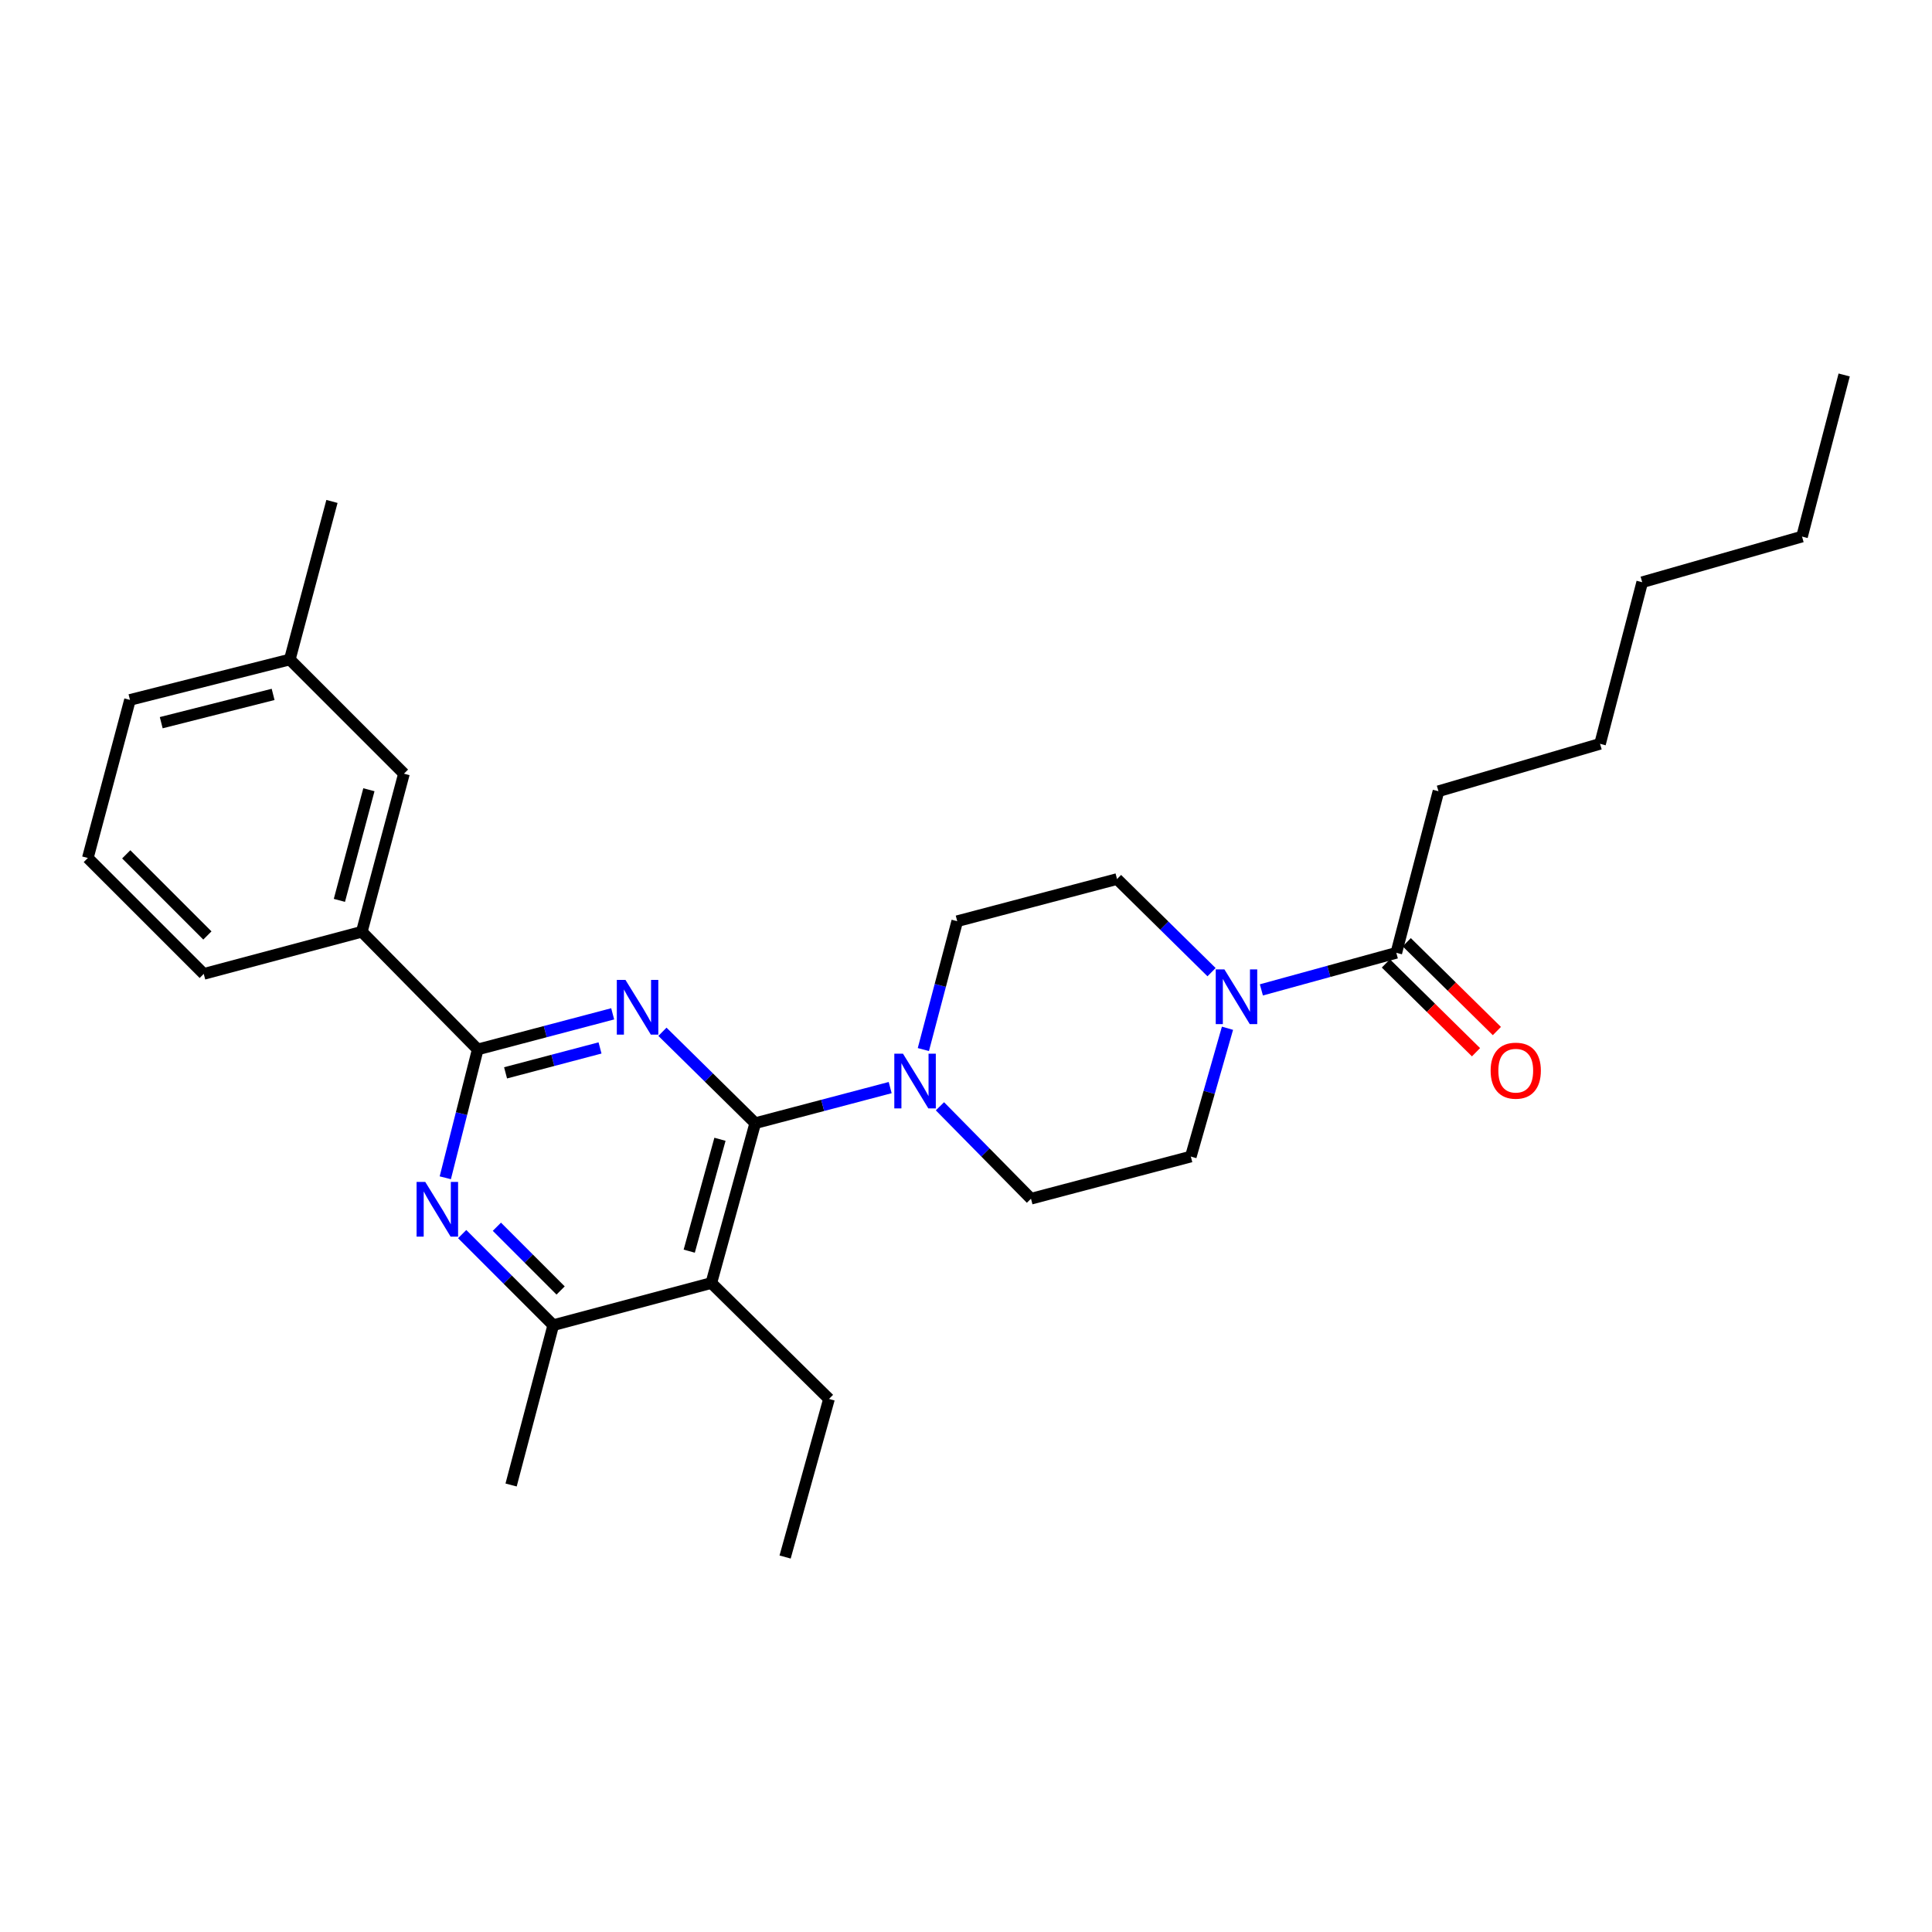 <?xml version='1.0' encoding='iso-8859-1'?>
<svg version='1.1' baseProfile='full'
              xmlns='http://www.w3.org/2000/svg'
                      xmlns:rdkit='http://www.rdkit.org/xml'
                      xmlns:xlink='http://www.w3.org/1999/xlink'
                  xml:space='preserve'
width='1000px' height='1000px' viewBox='0 0 1000 1000'>
<!-- END OF HEADER -->
<rect style='opacity:1.0;fill:#FFFFFF;stroke:none' width='1000' height='1000' x='0' y='0'> </rect>
<path class='bond-0' d='M 744.549,409.549 L 828.183,385.004' style='fill:none;fill-rule:evenodd;stroke:#000000;stroke-width:6px;stroke-linecap:butt;stroke-linejoin:miter;stroke-opacity:1' />
<path class='bond-1' d='M 744.549,409.549 L 722.731,493.184' style='fill:none;fill-rule:evenodd;stroke:#000000;stroke-width:6px;stroke-linecap:butt;stroke-linejoin:miter;stroke-opacity:1' />
<path class='bond-2' d='M 627.094,503.189 L 602.636,479.093' style='fill:none;fill-rule:evenodd;stroke:#0000FF;stroke-width:6px;stroke-linecap:butt;stroke-linejoin:miter;stroke-opacity:1' />
<path class='bond-2' d='M 602.636,479.093 L 578.178,454.997' style='fill:none;fill-rule:evenodd;stroke:#000000;stroke-width:6px;stroke-linecap:butt;stroke-linejoin:miter;stroke-opacity:1' />
<path class='bond-3' d='M 652.888,512.368 L 687.81,502.776' style='fill:none;fill-rule:evenodd;stroke:#0000FF;stroke-width:6px;stroke-linecap:butt;stroke-linejoin:miter;stroke-opacity:1' />
<path class='bond-3' d='M 687.81,502.776 L 722.731,493.184' style='fill:none;fill-rule:evenodd;stroke:#000000;stroke-width:6px;stroke-linecap:butt;stroke-linejoin:miter;stroke-opacity:1' />
<path class='bond-4' d='M 635.343,532.219 L 625.854,565.427' style='fill:none;fill-rule:evenodd;stroke:#0000FF;stroke-width:6px;stroke-linecap:butt;stroke-linejoin:miter;stroke-opacity:1' />
<path class='bond-4' d='M 625.854,565.427 L 616.365,598.635' style='fill:none;fill-rule:evenodd;stroke:#000000;stroke-width:6px;stroke-linecap:butt;stroke-linejoin:miter;stroke-opacity:1' />
<path class='bond-5' d='M 717.329,498.666 L 740.653,521.648' style='fill:none;fill-rule:evenodd;stroke:#000000;stroke-width:6px;stroke-linecap:butt;stroke-linejoin:miter;stroke-opacity:1' />
<path class='bond-5' d='M 740.653,521.648 L 763.976,544.63' style='fill:none;fill-rule:evenodd;stroke:#FF0000;stroke-width:6px;stroke-linecap:butt;stroke-linejoin:miter;stroke-opacity:1' />
<path class='bond-5' d='M 728.134,487.701 L 751.458,510.683' style='fill:none;fill-rule:evenodd;stroke:#000000;stroke-width:6px;stroke-linecap:butt;stroke-linejoin:miter;stroke-opacity:1' />
<path class='bond-5' d='M 751.458,510.683 L 774.781,533.664' style='fill:none;fill-rule:evenodd;stroke:#FF0000;stroke-width:6px;stroke-linecap:butt;stroke-linejoin:miter;stroke-opacity:1' />
<path class='bond-6' d='M 828.183,385.004 L 850,301.361' style='fill:none;fill-rule:evenodd;stroke:#000000;stroke-width:6px;stroke-linecap:butt;stroke-linejoin:miter;stroke-opacity:1' />
<path class='bond-7' d='M 932.728,277.73 L 850,301.361' style='fill:none;fill-rule:evenodd;stroke:#000000;stroke-width:6px;stroke-linecap:butt;stroke-linejoin:miter;stroke-opacity:1' />
<path class='bond-8' d='M 932.728,277.73 L 954.545,194.088' style='fill:none;fill-rule:evenodd;stroke:#000000;stroke-width:6px;stroke-linecap:butt;stroke-linejoin:miter;stroke-opacity:1' />
<path class='bond-9' d='M 239.226,638.772 L 262.793,662.343' style='fill:none;fill-rule:evenodd;stroke:#0000FF;stroke-width:6px;stroke-linecap:butt;stroke-linejoin:miter;stroke-opacity:1' />
<path class='bond-9' d='M 262.793,662.343 L 286.36,685.913' style='fill:none;fill-rule:evenodd;stroke:#000000;stroke-width:6px;stroke-linecap:butt;stroke-linejoin:miter;stroke-opacity:1' />
<path class='bond-9' d='M 257.182,634.959 L 273.679,651.458' style='fill:none;fill-rule:evenodd;stroke:#0000FF;stroke-width:6px;stroke-linecap:butt;stroke-linejoin:miter;stroke-opacity:1' />
<path class='bond-9' d='M 273.679,651.458 L 290.176,667.957' style='fill:none;fill-rule:evenodd;stroke:#000000;stroke-width:6px;stroke-linecap:butt;stroke-linejoin:miter;stroke-opacity:1' />
<path class='bond-10' d='M 230.483,609.616 L 238.879,576.399' style='fill:none;fill-rule:evenodd;stroke:#0000FF;stroke-width:6px;stroke-linecap:butt;stroke-linejoin:miter;stroke-opacity:1' />
<path class='bond-10' d='M 238.879,576.399 L 247.275,543.181' style='fill:none;fill-rule:evenodd;stroke:#000000;stroke-width:6px;stroke-linecap:butt;stroke-linejoin:miter;stroke-opacity:1' />
<path class='bond-11' d='M 286.36,685.913 L 264.543,768.632' style='fill:none;fill-rule:evenodd;stroke:#000000;stroke-width:6px;stroke-linecap:butt;stroke-linejoin:miter;stroke-opacity:1' />
<path class='bond-12' d='M 286.36,685.913 L 368.181,664.087' style='fill:none;fill-rule:evenodd;stroke:#000000;stroke-width:6px;stroke-linecap:butt;stroke-linejoin:miter;stroke-opacity:1' />
<path class='bond-13' d='M 368.181,664.087 L 390.905,581.359' style='fill:none;fill-rule:evenodd;stroke:#000000;stroke-width:6px;stroke-linecap:butt;stroke-linejoin:miter;stroke-opacity:1' />
<path class='bond-13' d='M 356.745,647.601 L 372.652,589.691' style='fill:none;fill-rule:evenodd;stroke:#000000;stroke-width:6px;stroke-linecap:butt;stroke-linejoin:miter;stroke-opacity:1' />
<path class='bond-14' d='M 368.181,664.087 L 429.092,724.091' style='fill:none;fill-rule:evenodd;stroke:#000000;stroke-width:6px;stroke-linecap:butt;stroke-linejoin:miter;stroke-opacity:1' />
<path class='bond-15' d='M 390.905,581.359 L 366.893,557.705' style='fill:none;fill-rule:evenodd;stroke:#000000;stroke-width:6px;stroke-linecap:butt;stroke-linejoin:miter;stroke-opacity:1' />
<path class='bond-15' d='M 366.893,557.705 L 342.88,534.05' style='fill:none;fill-rule:evenodd;stroke:#0000FF;stroke-width:6px;stroke-linecap:butt;stroke-linejoin:miter;stroke-opacity:1' />
<path class='bond-16' d='M 390.905,581.359 L 425.829,572.149' style='fill:none;fill-rule:evenodd;stroke:#000000;stroke-width:6px;stroke-linecap:butt;stroke-linejoin:miter;stroke-opacity:1' />
<path class='bond-16' d='M 425.829,572.149 L 460.754,562.939' style='fill:none;fill-rule:evenodd;stroke:#0000FF;stroke-width:6px;stroke-linecap:butt;stroke-linejoin:miter;stroke-opacity:1' />
<path class='bond-17' d='M 317.124,524.76 L 282.2,533.971' style='fill:none;fill-rule:evenodd;stroke:#0000FF;stroke-width:6px;stroke-linecap:butt;stroke-linejoin:miter;stroke-opacity:1' />
<path class='bond-17' d='M 282.2,533.971 L 247.275,543.181' style='fill:none;fill-rule:evenodd;stroke:#000000;stroke-width:6px;stroke-linecap:butt;stroke-linejoin:miter;stroke-opacity:1' />
<path class='bond-17' d='M 310.572,542.409 L 286.125,548.856' style='fill:none;fill-rule:evenodd;stroke:#0000FF;stroke-width:6px;stroke-linecap:butt;stroke-linejoin:miter;stroke-opacity:1' />
<path class='bond-17' d='M 286.125,548.856 L 261.678,555.304' style='fill:none;fill-rule:evenodd;stroke:#000000;stroke-width:6px;stroke-linecap:butt;stroke-linejoin:miter;stroke-opacity:1' />
<path class='bond-18' d='M 247.275,543.181 L 187.271,482.271' style='fill:none;fill-rule:evenodd;stroke:#000000;stroke-width:6px;stroke-linecap:butt;stroke-linejoin:miter;stroke-opacity:1' />
<path class='bond-19' d='M 477.933,543.243 L 486.696,510.029' style='fill:none;fill-rule:evenodd;stroke:#0000FF;stroke-width:6px;stroke-linecap:butt;stroke-linejoin:miter;stroke-opacity:1' />
<path class='bond-19' d='M 486.696,510.029 L 495.459,476.814' style='fill:none;fill-rule:evenodd;stroke:#000000;stroke-width:6px;stroke-linecap:butt;stroke-linejoin:miter;stroke-opacity:1' />
<path class='bond-20' d='M 486.51,572.614 L 510.074,596.533' style='fill:none;fill-rule:evenodd;stroke:#0000FF;stroke-width:6px;stroke-linecap:butt;stroke-linejoin:miter;stroke-opacity:1' />
<path class='bond-20' d='M 510.074,596.533 L 533.637,620.453' style='fill:none;fill-rule:evenodd;stroke:#000000;stroke-width:6px;stroke-linecap:butt;stroke-linejoin:miter;stroke-opacity:1' />
<path class='bond-21' d='M 578.178,454.997 L 495.459,476.814' style='fill:none;fill-rule:evenodd;stroke:#000000;stroke-width:6px;stroke-linecap:butt;stroke-linejoin:miter;stroke-opacity:1' />
<path class='bond-22' d='M 533.637,620.453 L 616.365,598.635' style='fill:none;fill-rule:evenodd;stroke:#000000;stroke-width:6px;stroke-linecap:butt;stroke-linejoin:miter;stroke-opacity:1' />
<path class='bond-23' d='M 429.092,724.091 L 406.368,805.912' style='fill:none;fill-rule:evenodd;stroke:#000000;stroke-width:6px;stroke-linecap:butt;stroke-linejoin:miter;stroke-opacity:1' />
<path class='bond-24' d='M 150,341.361 L 67.272,362.271' style='fill:none;fill-rule:evenodd;stroke:#000000;stroke-width:6px;stroke-linecap:butt;stroke-linejoin:miter;stroke-opacity:1' />
<path class='bond-24' d='M 141.363,359.422 L 83.454,374.06' style='fill:none;fill-rule:evenodd;stroke:#000000;stroke-width:6px;stroke-linecap:butt;stroke-linejoin:miter;stroke-opacity:1' />
<path class='bond-25' d='M 150,341.361 L 209.089,400.458' style='fill:none;fill-rule:evenodd;stroke:#000000;stroke-width:6px;stroke-linecap:butt;stroke-linejoin:miter;stroke-opacity:1' />
<path class='bond-26' d='M 150,341.361 L 171.817,259.548' style='fill:none;fill-rule:evenodd;stroke:#000000;stroke-width:6px;stroke-linecap:butt;stroke-linejoin:miter;stroke-opacity:1' />
<path class='bond-27' d='M 67.272,362.271 L 45.455,444.093' style='fill:none;fill-rule:evenodd;stroke:#000000;stroke-width:6px;stroke-linecap:butt;stroke-linejoin:miter;stroke-opacity:1' />
<path class='bond-28' d='M 45.455,444.093 L 105.459,504.088' style='fill:none;fill-rule:evenodd;stroke:#000000;stroke-width:6px;stroke-linecap:butt;stroke-linejoin:miter;stroke-opacity:1' />
<path class='bond-28' d='M 65.34,442.206 L 107.343,484.202' style='fill:none;fill-rule:evenodd;stroke:#000000;stroke-width:6px;stroke-linecap:butt;stroke-linejoin:miter;stroke-opacity:1' />
<path class='bond-29' d='M 105.459,504.088 L 187.271,482.271' style='fill:none;fill-rule:evenodd;stroke:#000000;stroke-width:6px;stroke-linecap:butt;stroke-linejoin:miter;stroke-opacity:1' />
<path class='bond-30' d='M 187.271,482.271 L 209.089,400.458' style='fill:none;fill-rule:evenodd;stroke:#000000;stroke-width:6px;stroke-linecap:butt;stroke-linejoin:miter;stroke-opacity:1' />
<path class='bond-30' d='M 175.669,466.032 L 190.941,408.763' style='fill:none;fill-rule:evenodd;stroke:#000000;stroke-width:6px;stroke-linecap:butt;stroke-linejoin:miter;stroke-opacity:1' />
<path  class='atom-1' d='M 633.744 501.748
L 643.024 516.748
Q 643.944 518.228, 645.424 520.908
Q 646.904 523.588, 646.984 523.748
L 646.984 501.748
L 650.744 501.748
L 650.744 530.068
L 646.864 530.068
L 636.904 513.668
Q 635.744 511.748, 634.504 509.548
Q 633.304 507.348, 632.944 506.668
L 632.944 530.068
L 629.264 530.068
L 629.264 501.748
L 633.744 501.748
' fill='#0000FF'/>
<path  class='atom-3' d='M 771.548 554.174
Q 771.548 547.374, 774.908 543.574
Q 778.268 539.774, 784.548 539.774
Q 790.828 539.774, 794.188 543.574
Q 797.548 547.374, 797.548 554.174
Q 797.548 561.054, 794.148 564.974
Q 790.748 568.854, 784.548 568.854
Q 778.308 568.854, 774.908 564.974
Q 771.548 561.094, 771.548 554.174
M 784.548 565.654
Q 788.868 565.654, 791.188 562.774
Q 793.548 559.854, 793.548 554.174
Q 793.548 548.614, 791.188 545.814
Q 788.868 542.974, 784.548 542.974
Q 780.228 542.974, 777.868 545.774
Q 775.548 548.574, 775.548 554.174
Q 775.548 559.894, 777.868 562.774
Q 780.228 565.654, 784.548 565.654
' fill='#FF0000'/>
<path  class='atom-6' d='M 220.104 611.749
L 229.384 626.749
Q 230.304 628.229, 231.784 630.909
Q 233.264 633.589, 233.344 633.749
L 233.344 611.749
L 237.104 611.749
L 237.104 640.069
L 233.224 640.069
L 223.264 623.669
Q 222.104 621.749, 220.864 619.549
Q 219.664 617.349, 219.304 616.669
L 219.304 640.069
L 215.624 640.069
L 215.624 611.749
L 220.104 611.749
' fill='#0000FF'/>
<path  class='atom-10' d='M 323.743 507.204
L 333.023 522.204
Q 333.943 523.684, 335.423 526.364
Q 336.903 529.044, 336.983 529.204
L 336.983 507.204
L 340.743 507.204
L 340.743 535.524
L 336.863 535.524
L 326.903 519.124
Q 325.743 517.204, 324.503 515.004
Q 323.303 512.804, 322.943 512.124
L 322.943 535.524
L 319.263 535.524
L 319.263 507.204
L 323.743 507.204
' fill='#0000FF'/>
<path  class='atom-12' d='M 467.373 545.382
L 476.653 560.382
Q 477.573 561.862, 479.053 564.542
Q 480.533 567.222, 480.613 567.382
L 480.613 545.382
L 484.373 545.382
L 484.373 573.702
L 480.493 573.702
L 470.533 557.302
Q 469.373 555.382, 468.133 553.182
Q 466.933 550.982, 466.573 550.302
L 466.573 573.702
L 462.893 573.702
L 462.893 545.382
L 467.373 545.382
' fill='#0000FF'/>
</svg>
